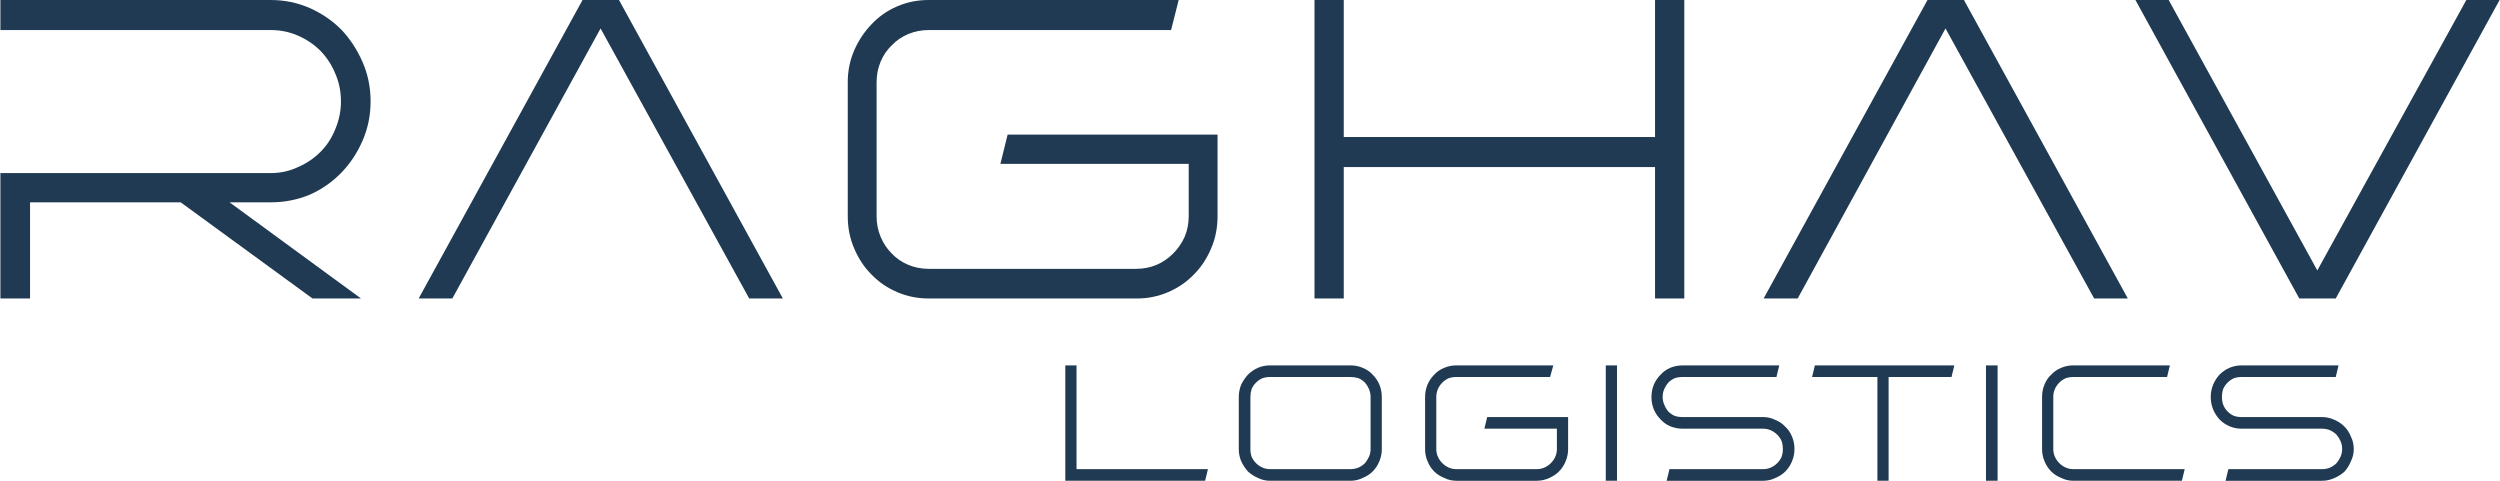<svg version="1.2" xmlns="http://www.w3.org/2000/svg" viewBox="0 0 624 120" width="624" height="120"><defs><clipPath clipPathUnits="userSpaceOnUse" id="cp1"><path d="m-228-480h1080v1080h-1080z"/></clipPath></defs><style>.a{fill:#1f3a52}</style><g clip-path="url(#cp1)"><path class="a" d="m0.1 43.2h67.5q3.6 0 6.8-1.5 3.2-1.4 5.6-3.8 2.4-2.4 3.7-5.7 1.4-3.3 1.4-6.9 0-3.7-1.4-6.9-1.3-3.2-3.7-5.7-2.4-2.4-5.6-3.8-3.2-1.4-6.8-1.4h-67.5v-7.5h67.5q5.1 0 9.7 2 4.5 2 7.9 5.4 3.3 3.5 5.3 8.1 2 4.6 2 9.8 0 5.2-2 9.8-2 4.6-5.3 8-3.4 3.5-7.9 5.5-4.6 1.9-9.7 1.9h-10.3l32.8 24h-12.1l-32.9-24h-37.6v24h-7.4z"/><path class="a" d="m154.5 0l40.9 74.5h-8.4l-37.1-67.4-37 67.4h-8.4l40.9-74.5z"/><path class="a" d="m211.6 54v-33.5q0-4.2 1.6-7.9 1.6-3.7 4.3-6.5 2.7-2.9 6.4-4.5 3.7-1.6 7.9-1.6h62.4l-1.9 7.5h-60.5q-2.7 0-5.1 1-2.4 1-4.1 2.8-1.8 1.7-2.8 4.1-1 2.4-1 5.1v33.5q0 2.7 1 5.1 1 2.4 2.8 4.2 1.7 1.8 4.1 2.8 2.4 1 5.1 1h51.8q2.7 0 5.1-1 2.3-1 4.1-2.8 1.8-1.8 2.9-4.2 1-2.4 1-5.1v-13.1h-47l1.8-7.3h52.4v20.4q0 4.3-1.6 8-1.6 3.8-4.3 6.5-2.7 2.8-6.4 4.4-3.7 1.6-7.8 1.6h-52q-4.2 0-7.9-1.6-3.7-1.6-6.4-4.4-2.7-2.7-4.3-6.5-1.6-3.7-1.6-8z"/><path class="a" d="m335.4 0v34.2h77.7v-34.2h7.3v74.5h-7.3v-32.8h-77.7v32.8h-7.3v-74.5z"/><path class="a" d="m490.2 0l40.9 74.5h-8.4l-37.1-67.4-36.9 67.4h-8.5l40.9-74.5z"/><path class="a" d="m533 0h8.3l37.1 67.5 37.2-67.5h8.3l-40.9 74.5h-9.1z"/><path class="a" d="m268.7 91.2v25.9h32.8l-0.7 2.9h-34.9v-28.8z"/><path class="a" d="m317 91.2h20.1q1.6 0 3 0.6 1.5 0.6 2.5 1.7 1.1 1.1 1.7 2.5 0.6 1.5 0.6 3.1v13q0 1.6-0.6 3-0.6 1.5-1.7 2.6-1 1-2.5 1.6-1.4 0.7-3 0.7h-20.1q-1.6 0-3-0.7-1.4-0.6-2.5-1.6-1-1.1-1.7-2.6-0.6-1.4-0.6-3v-13q0-1.6 0.6-3.1 0.7-1.4 1.7-2.5 1.1-1.1 2.5-1.7 1.4-0.6 3-0.6zm-4.9 20.9q0 1 0.3 1.9 0.4 0.9 1.1 1.6 0.7 0.7 1.6 1.1 0.9 0.4 1.9 0.4h20.1q1 0 2-0.4 0.9-0.4 1.6-1.1 0.6-0.7 1-1.6 0.4-0.9 0.4-1.9v-13q0-1-0.4-2-0.4-0.9-1-1.6-0.7-0.7-1.6-1.1-1-0.3-2-0.3h-20.1q-1 0-1.9 0.3-0.9 0.4-1.6 1.1-0.7 0.7-1.1 1.6-0.3 1-0.3 2z"/><path class="a" d="m355.7 112.1v-13q0-1.6 0.6-3.1 0.6-1.4 1.7-2.5 1-1.1 2.5-1.7 1.4-0.6 3-0.6h24.2l-0.8 2.9h-23.4q-1 0-1.9 0.3-0.9 0.4-1.6 1.1-0.7 0.7-1.1 1.6-0.4 1-0.4 2v13q0 1 0.4 1.9 0.4 0.9 1.1 1.6 0.7 0.7 1.6 1.1 0.9 0.4 1.9 0.4h20.1q1 0 1.9-0.4 0.9-0.4 1.6-1.1 0.7-0.7 1.1-1.6 0.4-0.9 0.4-1.9v-5.1h-18.1l0.7-2.9h20.2v8q0 1.6-0.6 3-0.6 1.5-1.7 2.6-1 1-2.4 1.6-1.5 0.7-3.1 0.7h-20.1q-1.6 0-3-0.7-1.5-0.6-2.5-1.6-1.1-1.1-1.7-2.6-0.6-1.4-0.6-3z"/><path class="a" d="m400.8 91.2h2.8v28.8h-2.8z"/><path class="a" d="m412.2 99.1q0-1.6 0.6-3.1 0.6-1.4 1.7-2.5 1-1.1 2.4-1.7 1.5-0.6 3.1-0.6h24.1l-0.7 2.9h-23.4q-1.1 0-2 0.3-0.9 0.4-1.6 1.1-0.6 0.7-1 1.6-0.4 0.9-0.4 2 0 1 0.4 1.9 0.4 1 1 1.7 0.7 0.7 1.6 1.1 0.9 0.3 2 0.3h20.1q1.6 0 3 0.7 1.5 0.6 2.5 1.7 1.1 1 1.7 2.5 0.6 1.4 0.6 3.1 0 1.6-0.6 3-0.6 1.5-1.7 2.6-1 1-2.5 1.6-1.4 0.7-3 0.7h-24.1l0.7-2.9h23.4q1 0 1.9-0.4 0.9-0.4 1.6-1.1 0.7-0.7 1.1-1.6 0.3-0.9 0.3-1.9 0-1.1-0.3-2-0.4-0.9-1.1-1.6-0.7-0.7-1.6-1.1-0.9-0.4-1.9-0.4h-20.1q-1.6 0-3.1-0.6-1.4-0.6-2.4-1.7-1.1-1.1-1.7-2.5-0.6-1.5-0.6-3.1z"/><path class="a" d="m453 91.2h34.8l-0.7 2.9h-15.7v25.9h-2.8v-25.9h-16.3z"/><path class="a" d="m495.7 91.2h2.9v28.8h-2.9z"/><path class="a" d="m517.5 91.2h24.1l-0.7 2.9h-23.4q-1 0-1.9 0.3-0.9 0.4-1.6 1.1-0.7 0.7-1.1 1.6-0.4 0.9-0.4 2v13q0 1 0.4 1.9 0.4 0.9 1.1 1.6 0.7 0.7 1.6 1.1 0.9 0.4 1.9 0.4h27.8l-0.7 2.9h-27.1q-1.6 0-3-0.7-1.5-0.6-2.5-1.6-1.1-1.1-1.7-2.6-0.6-1.4-0.6-3v-13q0-1.7 0.6-3.1 0.6-1.5 1.7-2.5 1-1.1 2.5-1.7 1.4-0.6 3-0.6z"/><path class="a" d="m551.8 99.1q0-1.6 0.6-3.1 0.6-1.4 1.6-2.5 1.1-1.1 2.5-1.7 1.4-0.6 3-0.6h24.2l-0.7 2.9h-23.5q-1 0-1.9 0.3-0.9 0.4-1.6 1.1-0.7 0.7-1.1 1.6-0.3 0.9-0.3 2 0 1 0.3 1.9 0.4 1 1.1 1.7 0.7 0.7 1.6 1.1 0.9 0.3 1.9 0.3h20.1q1.6 0 3.1 0.7 1.4 0.6 2.5 1.7 1 1 1.6 2.5 0.7 1.4 0.7 3.1 0 1.6-0.7 3-0.6 1.5-1.6 2.6-1.1 1-2.5 1.6-1.5 0.7-3.1 0.7h-24.1l0.7-2.9h23.4q1.1 0 2-0.4 0.9-0.4 1.6-1.1 0.6-0.7 1-1.6 0.4-0.9 0.4-1.9 0-1.1-0.4-2-0.4-0.9-1-1.6-0.7-0.7-1.6-1.1-0.9-0.4-2-0.4h-20.1q-1.6 0-3-0.6-1.4-0.6-2.5-1.7-1-1.1-1.6-2.5-0.6-1.5-0.6-3.1z"/></g></svg>